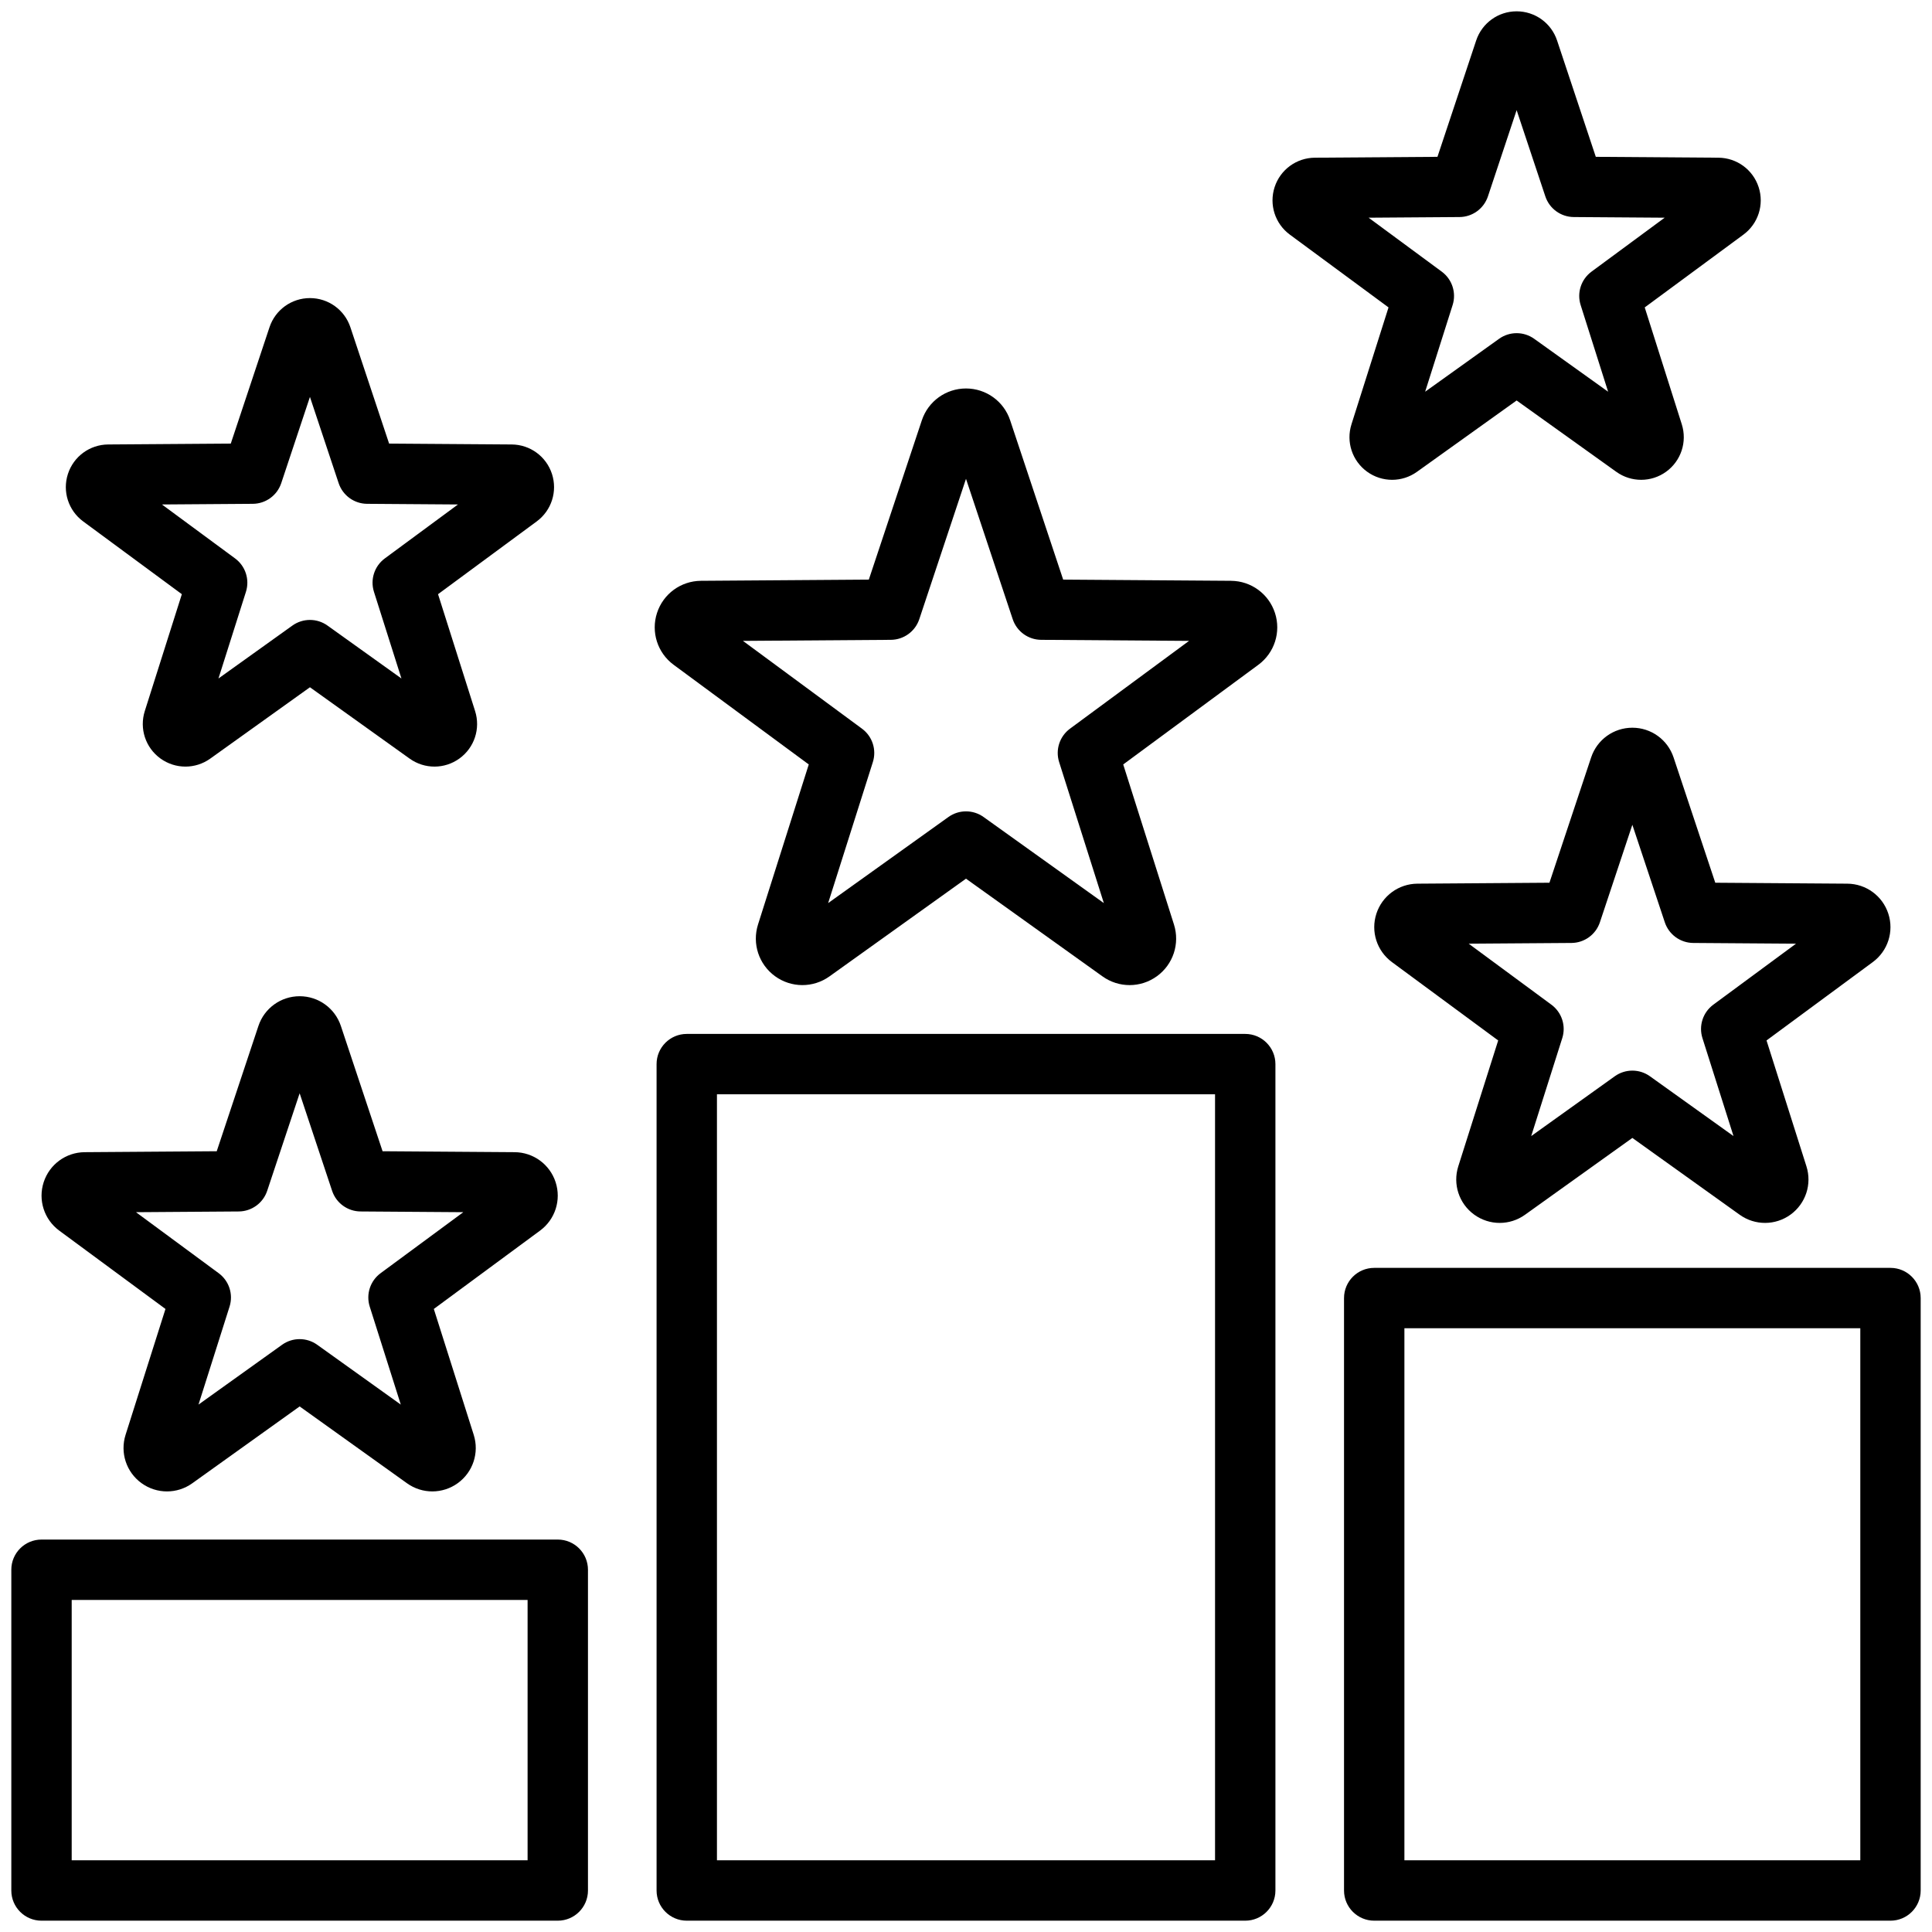 <svg xmlns="http://www.w3.org/2000/svg" id="Layer_1" viewBox="0 0 512 512" data-name="Layer 1"><path d="m15.69 326.118 28.163 20.77-10.576 33.357c-1.501 4.733.189 9.875 4.208 12.795 2.021 1.468 4.393 2.202 6.767 2.202 2.347 0 4.694-.718 6.701-2.155l28.457-20.366 28.457 20.366c4.038 2.89 9.45 2.871 13.468-.048 4.017-2.918 5.708-8.059 4.208-12.794l-10.576-33.357 28.162-20.769c3.998-2.947 5.652-8.101 4.117-12.827-1.536-4.722-5.903-7.918-10.867-7.953l-34.993-.249-11.051-33.204c-1.569-4.712-5.959-7.877-10.924-7.877s-9.355 3.165-10.924 7.877l-11.05 33.204-34.991.249c-4.965.035-9.333 3.231-10.87 7.956-1.534 4.723.121 9.876 4.117 12.823zm47.584-5.069c3.424-.025 6.452-2.225 7.534-5.474l8.601-25.845 8.602 25.845c1.081 3.249 4.11 5.449 7.533 5.474l27.238.194-21.921 16.167c-2.756 2.032-3.913 5.593-2.878 8.856l8.232 25.965-22.15-15.853c-1.392-.997-3.024-1.495-4.656-1.495s-3.264.498-4.656 1.495l-22.15 15.853 8.232-25.964c1.035-3.264-.122-6.824-2.878-8.856l-21.921-16.167 27.238-.194zm84.544 86.951h-136.818c-4.418 0-8 3.582-8 8v85c0 4.418 3.582 8 8 8h136.818c4.418 0 8-3.582 8-8v-85c0-4.418-3.582-8-8-8zm-8 85h-120.818v-69h120.818zm190.182-219h-148c-4.418 0-8 3.582-8 8v219c0 4.418 3.582 8 8 8h148c4.418 0 8-3.582 8-8v-219c0-4.418-3.582-8-8-8zm-8 219h-132v-203h132zm179-157h-136.818c-4.418 0-8 3.582-8 8v157c0 4.418 3.582 8 8 8h136.818c4.418 0 8-3.582 8-8v-157c0-4.418-3.582-8-8-8zm-8 157h-120.818v-141h120.818zm-166.757-339.082-44.491-.317-14.05-42.216s0 0 0 0c-1.68-5.046-6.383-8.437-11.702-8.437s-10.021 3.391-11.702 8.438l-14.05 42.216-44.492.317c-5.319.038-9.997 3.462-11.642 8.522-1.643 5.059.129 10.578 4.41 13.736l35.808 26.408-13.446 42.41c-1.609 5.071.201 10.579 4.507 13.707 4.305 3.127 10.102 3.146 14.426.051l36.18-25.895 36.18 25.895c2.15 1.54 4.664 2.309 7.178 2.309 2.542 0 5.085-.787 7.249-2.359 4.305-3.127 6.116-8.636 4.507-13.705l-13.447-42.412 35.808-26.407c4.281-3.157 6.054-8.677 4.41-13.738-1.644-5.058-6.322-8.482-11.641-8.52zm-42.681 39.187c-2.756 2.032-3.913 5.593-2.878 8.856l11.848 37.366-31.876-22.814c-2.784-1.993-6.528-1.993-9.312 0l-31.876 22.814 11.847-37.366c1.035-3.264-.122-6.824-2.878-8.856l-31.548-23.266 39.199-.28c3.424-.024 6.452-2.225 7.534-5.473l12.378-37.195 12.378 37.195c1.082 3.249 4.11 5.449 7.534 5.473l39.198.28zm-261.522-54.926 26.151 19.286-9.821 30.975c-1.473 4.646.187 9.691 4.129 12.554 1.983 1.441 4.312 2.162 6.642 2.162 2.302 0 4.605-.705 6.574-2.114l26.423-18.912 26.423 18.912c3.962 2.835 9.273 2.818 13.215-.047 3.944-2.864 5.603-7.911 4.129-12.555l-9.82-30.974 26.151-19.286c3.921-2.892 5.544-7.948 4.039-12.583-1.506-4.635-5.792-7.773-10.665-7.808l-32.493-.231-10.261-30.831c-1.539-4.624-5.847-7.73-10.72-7.73s-9.181 3.107-10.719 7.73l-10.261 30.831-32.492.231c-4.872.035-9.158 3.171-10.666 7.808-1.505 4.634.119 9.69 4.04 12.583zm44.957-4.663c3.423-.024 6.452-2.225 7.534-5.473l7.607-22.857 7.607 22.857c1.082 3.249 4.11 5.449 7.534 5.473l24.09.172-19.388 14.298c-2.756 2.032-3.913 5.593-2.878 8.856l7.281 22.963-19.589-14.021c-1.392-.997-3.024-1.495-4.656-1.495s-3.264.498-4.656 1.495l-19.589 14.021 7.281-22.963c1.035-3.264-.122-6.824-2.878-8.856l-19.388-14.298 24.089-.172zm291.159-21.077c-1.475 4.646.185 9.692 4.128 12.557 1.982 1.44 4.311 2.161 6.64 2.161 2.303 0 4.606-.705 6.576-2.114l26.423-18.912 26.424 18.913c3.962 2.835 9.273 2.815 13.214-.047 3.942-2.864 5.602-7.909 4.129-12.555l-9.821-30.974 26.153-19.287c3.92-2.893 5.542-7.949 4.037-12.584-1.507-4.635-5.794-7.771-10.664-7.804l-32.493-.232-10.261-30.831c-1.539-4.624-5.847-7.73-10.72-7.73s-9.181 3.107-10.72 7.73l-10.261 30.831-32.49.231c-4.875.033-9.161 3.17-10.667 7.805-1.507 4.634.116 9.692 4.039 12.585l26.15 19.285-9.819 30.972zm4.536-54.749 24.09-.172c3.424-.024 6.452-2.225 7.534-5.473l7.607-22.857 7.607 22.857c1.082 3.249 4.11 5.449 7.534 5.473l24.089.172-19.388 14.298c-2.756 2.032-3.913 5.593-2.878 8.856l7.281 22.964-19.589-14.021c-1.392-.997-3.024-1.495-4.656-1.495s-3.264.498-4.656 1.495l-19.589 14.021 7.281-22.963c1.035-3.264-.122-6.824-2.878-8.856l-19.388-14.298zm80.823 143.038c-1.569-4.712-5.959-7.877-10.924-7.877s-9.357 3.166-10.924 7.877l-11.05 33.203-34.995.25c-4.964.036-9.33 3.232-10.867 7.956-1.534 4.723.121 9.875 4.117 12.823l28.163 20.77-10.576 33.357c-1.501 4.732.189 9.874 4.207 12.794 2.021 1.468 4.394 2.203 6.768 2.203 2.346 0 4.694-.718 6.701-2.155l28.457-20.366 28.457 20.366c4.038 2.89 9.45 2.871 13.47-.049 4.016-2.92 5.706-8.061 4.205-12.793l-10.576-33.357 28.162-20.769c3.999-2.948 5.653-8.103 4.117-12.824-1.534-4.723-5.901-7.919-10.867-7.956l-34.993-.249-11.051-33.203zm10.528 65.523c-2.756 2.032-3.913 5.593-2.878 8.856l8.232 25.965-22.15-15.853c-1.392-.997-3.024-1.495-4.656-1.495s-3.264.498-4.656 1.495l-22.15 15.853 8.232-25.964c1.035-3.264-.122-6.824-2.878-8.856l-21.922-16.167 27.238-.194c3.423-.024 6.452-2.225 7.534-5.474l8.601-25.845 8.602 25.845c1.081 3.249 4.11 5.449 7.533 5.474l27.238.194-21.921 16.167z"></path></svg>